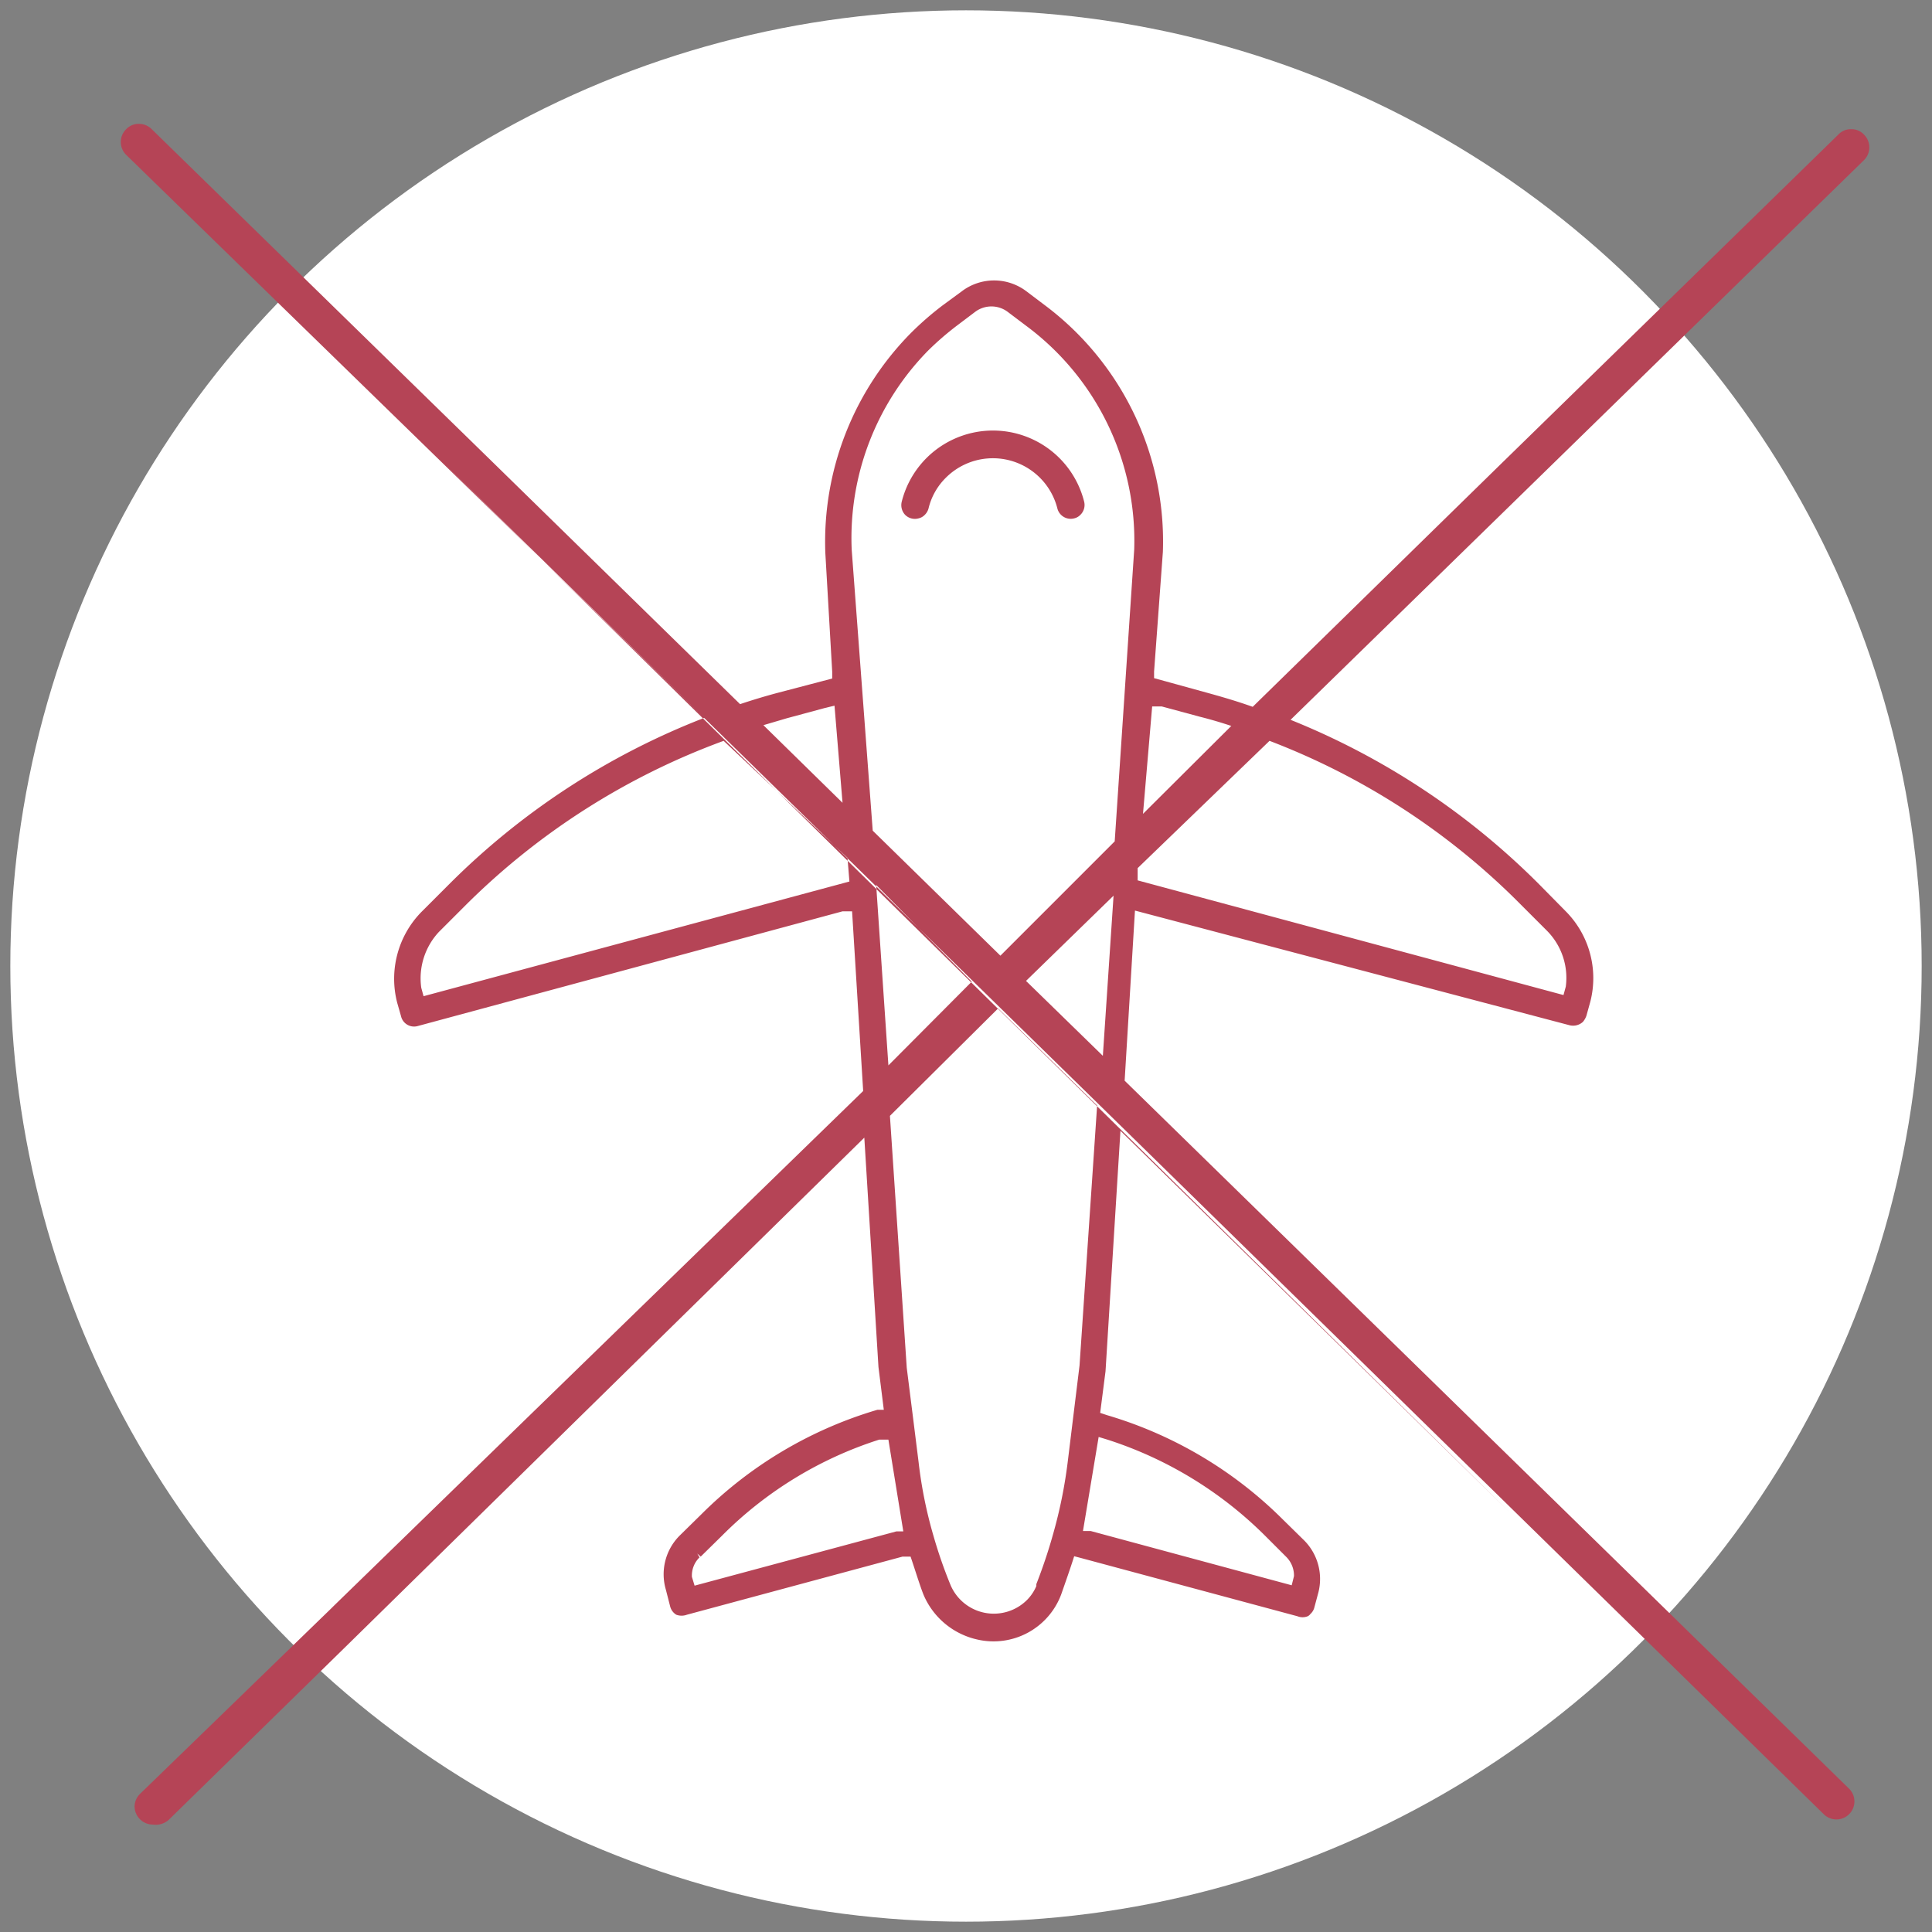 <svg xmlns="http://www.w3.org/2000/svg" viewBox="0 0 50.54 50.54"><rect x="0" y="0" width="50.54" height="50.54" fill="#808080" stroke="none"/><defs><style>.cls-1{fill:#fff;}.cls-2{fill:#231f20;}.cls-3{fill:none;}.cls-4{fill:#b54456;}</style></defs><title>promessa_flugware</title><g id="Layer_2" data-name="Layer 2"><circle class="cls-1" cx="25.27" cy="25.27" r="25"/><path class="cls-2" d="M36.69,34.77" transform="translate(0.42 0.38)"/><rect class="cls-3" width="50.54" height="50.54"/></g><g id="Flugware"><g id="Ebene_2" data-name="Ebene 2"><path class="cls-4" d="M47.29,47.08a.47.47,0,0,0,.66,0,.47.47,0,0,0,0-.67l-8.82-8.62L29,27.89l.27-4.45,11.37,3a.38.38,0,0,0,.35-.09.51.51,0,0,0,.09-.16l.1-.36a2.48,2.48,0,0,0-.64-2.37l-.68-.69a19.39,19.39,0,0,0-6.52-4.32l5.78-5.64,9.22-9a.47.47,0,0,0,0-.67A.44.44,0,0,0,48,3a.44.44,0,0,0-.33.14l-8.84,8.63-6.48,6.34c-.39-.14-.8-.26-1.2-.37l-1.38-.38v-.17L30,14.06a7.72,7.72,0,0,0-3.08-6.45l-.49-.37a1.4,1.4,0,0,0-1.69,0l-.49.36a8.08,8.08,0,0,0-.83.72,7.77,7.77,0,0,0-2.25,5.76l.18,3.11,0,.18-1.41.37c-.34.09-.67.19-1,.3l-6.41-6.27L3.55,3a.47.47,0,0,0-.33-.14A.45.45,0,0,0,2.88,3a.47.47,0,0,0,0,.67L18,18.4ZM32.79,19a18.59,18.59,0,0,1,6.57,4.28l.69.69a1.75,1.75,0,0,1,.49,1.46l-.06.22-11.14-3,0-.32Zm-3.31,1.91.24-2.81.25,0,1,.27c.28.07.55.15.82.24Zm-1.16,16.3.23.07a10.31,10.31,0,0,1,4.12,2.51l.55.55a.69.69,0,0,1,.21.51l-.06.24-5.26-1.42-.2,0Zm-.5-1.87-.31,2.53a12.44,12.44,0,0,1-.39,1.91c-.12.43-.27.87-.43,1.28l0,.05a1.15,1.15,0,0,1-.25.37,1.23,1.23,0,0,1-2-.41A12.19,12.19,0,0,1,24,39.8a11.58,11.58,0,0,1-.39-1.93l-.14-1.12h0v0l-.17-1.35h0l-.44-6.59L25.69,26l2.59,2.54Zm-10,4.92.09.08.56-.55a10.16,10.16,0,0,1,4.11-2.51l.24,0,.39,2.4-.18,0L17.75,41.1l-.07-.23a.66.66,0,0,1,.2-.51Zm5-12.77-.32-4.72L25,25.3Zm3.6-2.21,2.29-2.23-.28,4.19Zm-.67-.66-3.34-3.27L21.86,14a7,7,0,0,1,2-5.21,7.77,7.77,0,0,1,.75-.65l.49-.37a.71.71,0,0,1,.83,0l.49.37A7,7,0,0,1,29.25,14l-.51,7.63Zm-4-2.56.05.62-11.14,3-.06-.22A1.78,1.78,0,0,1,11.06,24l.72-.72A18.66,18.66,0,0,1,18.51,19Zm-2.2-3.47.61-.18,1-.27.25-.06.21,2.54Zm-8.35-6.84L18,18.4a19.3,19.3,0,0,0-6.69,4.37l-.71.71a2.5,2.5,0,0,0-.63,2.37l.1.35a.35.35,0,0,0,.44.26l11.11-3,.25,0,.29,4.7L8.31,41.63l-.06.06-5,4.85a.48.48,0,0,0-.15.33.48.48,0,0,0,.48.48A.51.51,0,0,0,4,47.22l4.67-4.57L22.19,29.38l.37,6,.14,1.12-.17,0a10.86,10.86,0,0,0-4.6,2.73l-.56.55A1.43,1.43,0,0,0,17,41.21l.11.43a.36.36,0,0,0,.16.22.4.4,0,0,0,.28,0l5.64-1.52.21,0c.11.32.24.75.34,1a2,2,0,0,0,1.41,1.17,1.89,1.89,0,0,0,2.19-1.18h0v0c.08-.23.24-.68.34-1l.19.05,5.65,1.52a.36.36,0,0,0,.27,0,.2.2,0,0,0,.07-.06.34.34,0,0,0,.1-.16l.11-.41h0v0a1.43,1.43,0,0,0-.37-1.35l-.56-.55a10.86,10.86,0,0,0-4.6-2.73l-.18-.06.14-1.09.39-6.29,10.2,10" transform="translate(0.42 0.38)"/><path class="cls-4" d="M27.84,13.09a.32.32,0,0,1-.16.09.36.36,0,0,1-.44-.26,1.74,1.74,0,0,0-2.92-.8,1.68,1.68,0,0,0-.45.8.37.37,0,0,1-.1.17.32.32,0,0,1-.16.09.36.36,0,0,1-.35-.09.37.37,0,0,1-.09-.35,2.46,2.46,0,0,1,4.77,0A.36.36,0,0,1,27.84,13.09Z" transform="translate(0.42 0.38)"/></g></g></svg>